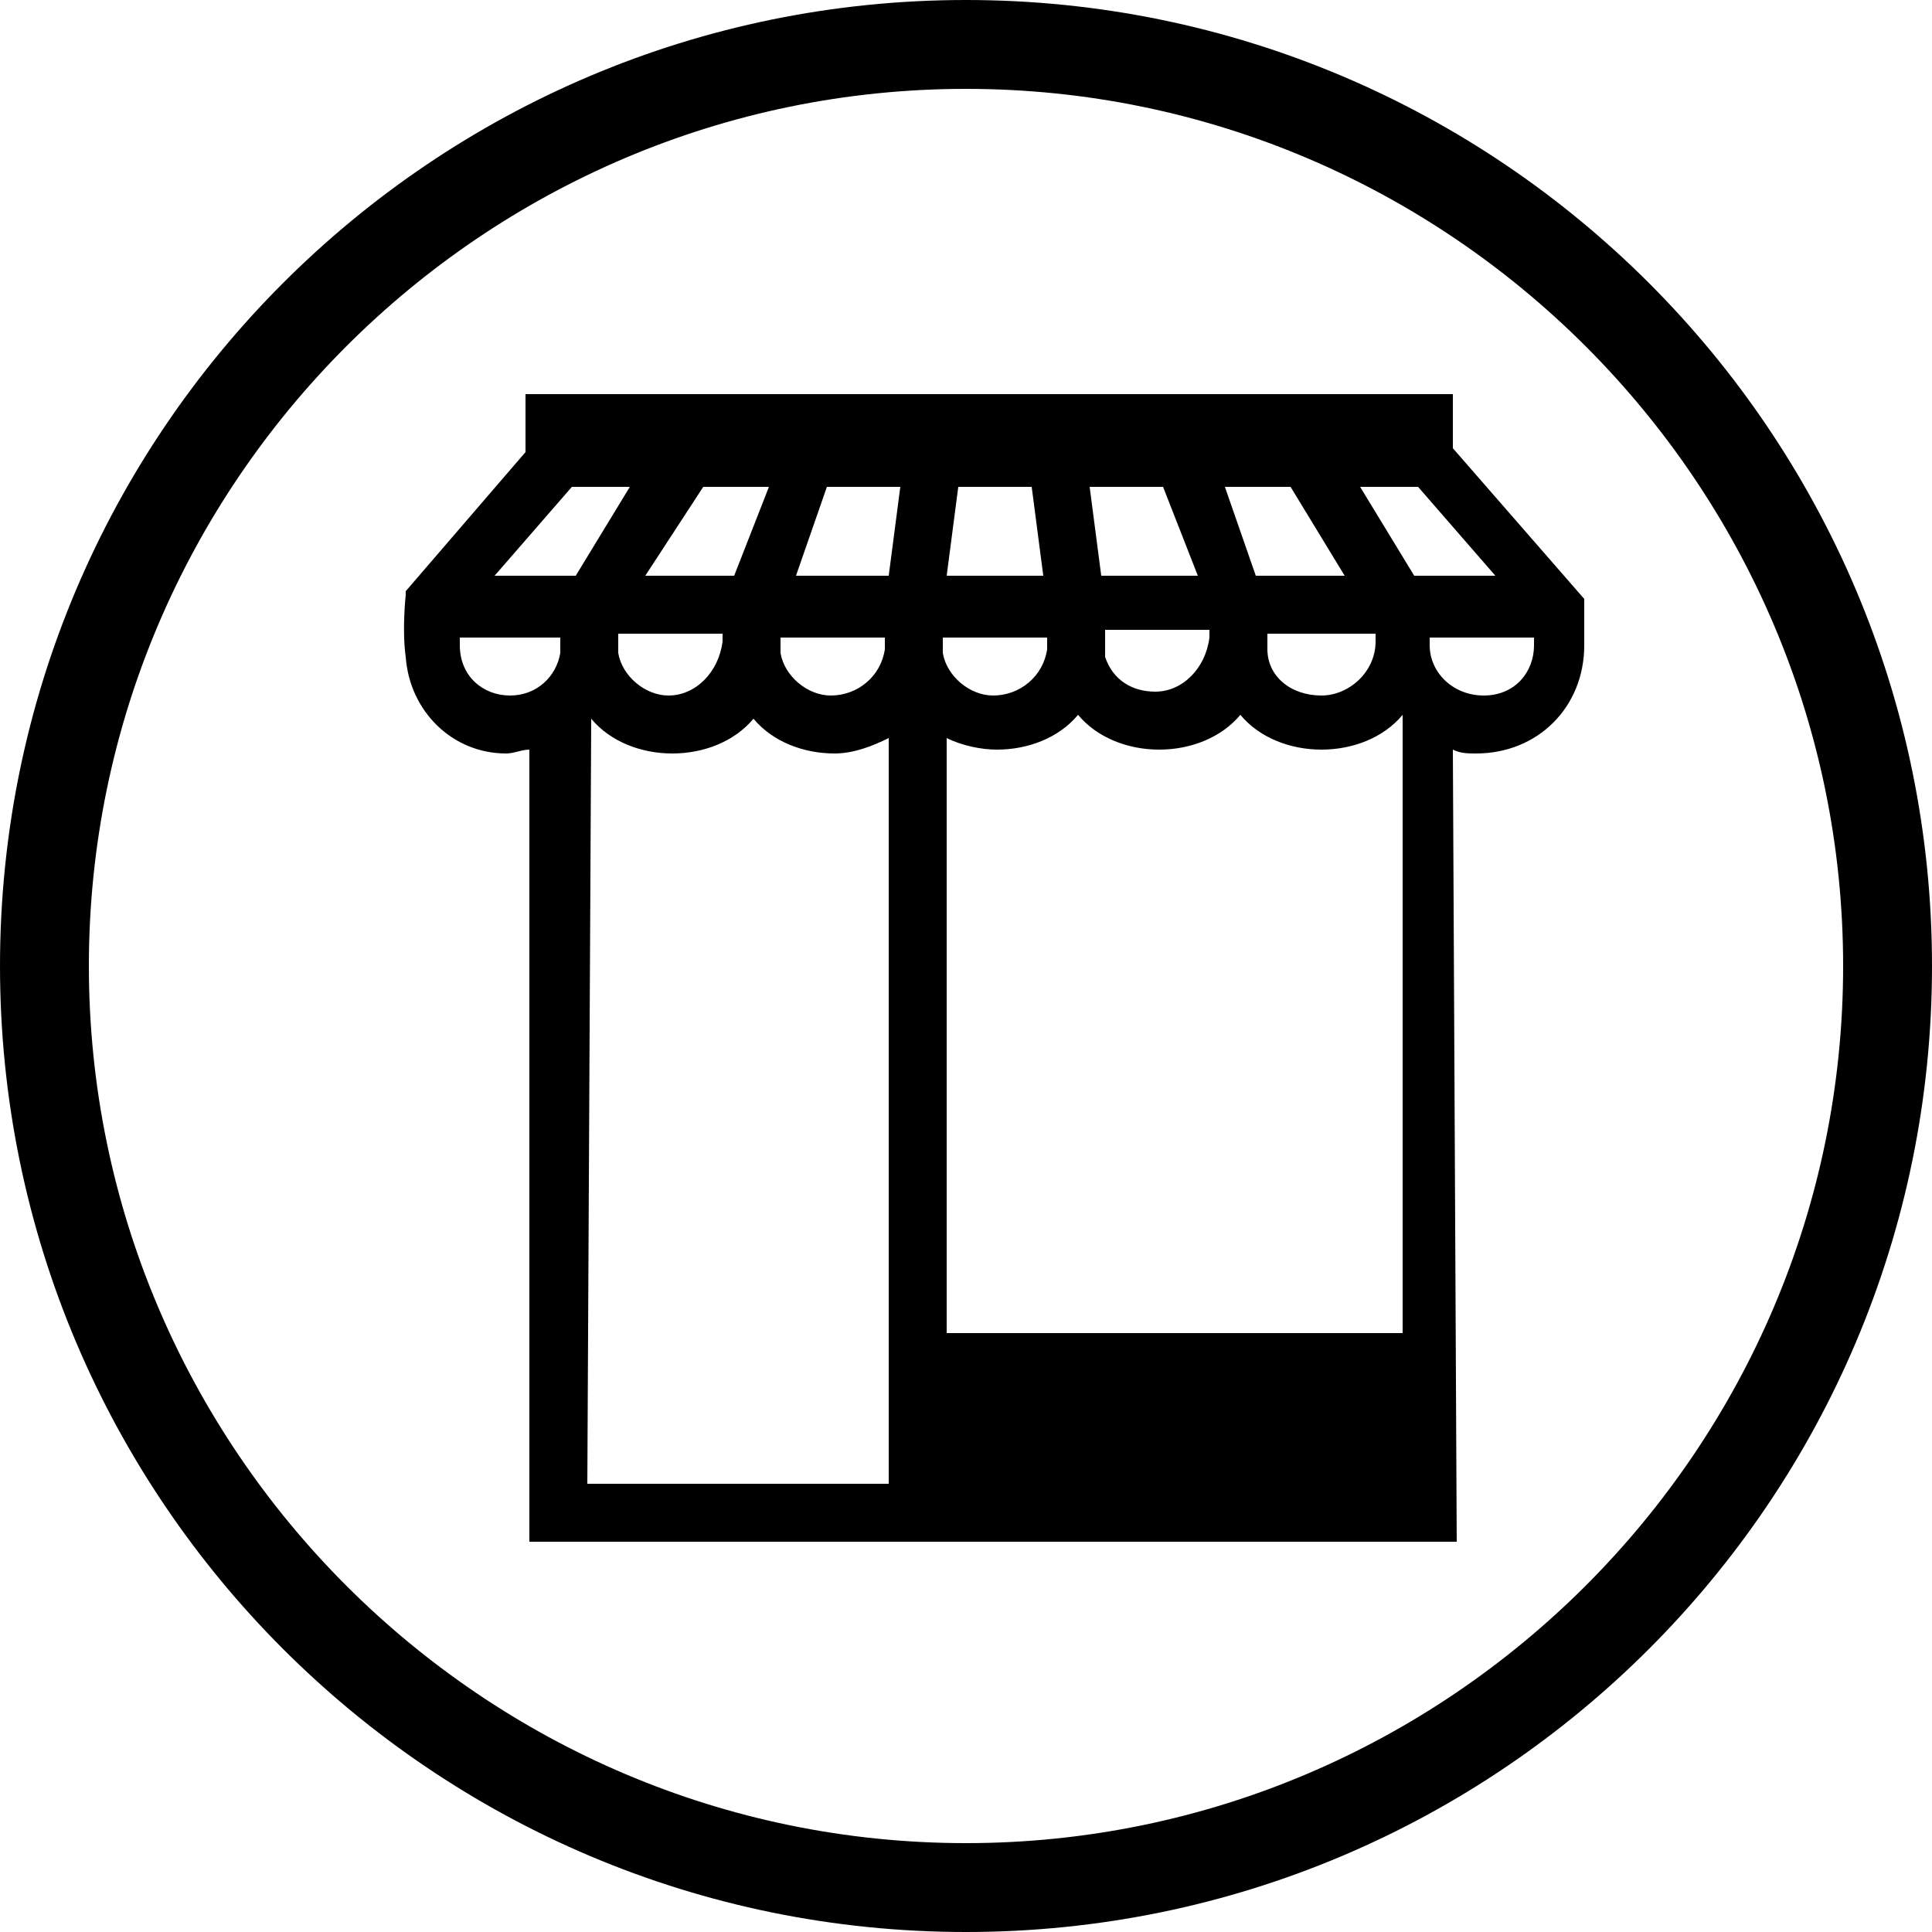 <?xml version="1.0" encoding="utf-8"?>
<!-- Generator: Adobe Illustrator 21.1.0, SVG Export Plug-In . SVG Version: 6.00 Build 0)  -->
<svg version="1.1" id="Ebene_1" xmlns="http://www.w3.org/2000/svg" xmlns:xlink="http://www.w3.org/1999/xlink" x="0px" y="0px"
	 width="50px" height="50px" viewBox="0 0 50 50" style="enable-background:new 0 0 50 50;" xml:space="preserve">
<g>
	<g>
		<path d="M25,2.3c12.5,0,22.7,10.2,22.7,22.7S37.5,47.7,25,47.7S2.3,37.5,2.3,25S12.5,2.3,25,2.3 M25,0C11.2,0,0,11.2,0,25
			s11.2,25,25,25s25-11.2,25-25S38.8,0,25,0L25,0z"/>
	</g>
</g>
<g>
	<g>
		<path d="M40.7,15.6l-3.4-3.9v-1.2H14.2v1.2L11,15.4c0,0-0.1,0.9,0,1.5c0.1,1.2,1,2.1,2.2,2.1c0.4,0,0.7-0.1,1-0.2v20.6h9.2H24
			h13.3V18.7c0.3,0.2,0.7,0.3,1.1,0.3c1.3,0,2.4-1,2.4-2.4C40.7,16.6,40.7,15.6,40.7,15.6z M39.8,15.4h-3.4l-2-3.2H37L39.8,15.4z
			 M28.1,16.9c-0.1-0.5,0-0.9,0-0.9l0,0h3.6c0,0,0,0.3,0,0.6c0,1-0.8,1.8-1.8,1.8C29,18.4,28.3,17.8,28.1,16.9L28.1,16.9z
			 M28.1,15.4l-0.4-3.2h2.7l1.2,3.2H28.1z M31,12.2h2.7l2,3.2h-3.5L31,12.2z M32.3,16H36c0,0,0,0.5,0,0.6c0,1-0.8,1.8-1.8,1.8
			s-1.8-0.7-1.8-1.7C32.3,16.4,32.3,16,32.3,16z M14.8,11.2h22v0.3h-22C14.8,11.5,14.8,11.2,14.8,11.2z M27.5,16.8
			c-0.1,0.9-0.9,1.6-1.8,1.6s-1.6-0.7-1.8-1.5l0,0c-0.1-0.5,0-0.9,0-0.9h3.6C27.6,16,27.6,16.3,27.5,16.8z M23.4,16.8
			c-0.1,0.9-0.9,1.6-1.8,1.6s-1.7-0.7-1.8-1.5c-0.1-0.8,0-0.9,0-0.9h3.6C23.4,16,23.4,16.2,23.4,16.8z M15.6,16h3.6c0,0,0,0.1,0,0.6
			c0,1-0.8,1.8-1.8,1.8c-0.9,0-1.7-0.7-1.8-1.5C15.5,16.3,15.6,16,15.6,16z M15.8,15.4l2-3.2h2.7l-1.2,3.2H15.8z M19.9,15.4l1.2-3.2
			h2.7l-0.4,3.2H19.9z M24,15.4l0.4-3.2h2.7l0.4,3.2H24z M14.6,12.2h2.6l-2,3.2h-3.4L14.6,12.2z M11.4,16.6c0-0.6,0-0.6,0-0.6H15
			c0,0,0.1,0.2,0,0.9c-0.1,0.9-0.9,1.5-1.8,1.5C12.2,18.4,11.4,17.6,11.4,16.6z M14.8,38.8V18.4c0.2-0.2,0.4-0.4,0.5-0.6
			c0.4,0.7,1.2,1.2,2.1,1.2s1.7-0.5,2.1-1.3c0.4,0.8,1.2,1.3,2.1,1.3c0.8,0,1.4-0.4,1.9-0.9v20.8h-8.7V38.8z M36.7,35H24V18.2
			c0.4,0.5,1.1,0.8,1.7,0.8c0.9,0,1.7-0.5,2.1-1.2c0.4,0.7,1.2,1.2,2.1,1.2s1.7-0.5,2.1-1.3c0.4,0.8,1.2,1.3,2.1,1.3
			c0.9,0,1.7-0.5,2.1-1.3c0.1,0.2,0.3,0.4,0.5,0.6C36.7,18.3,36.7,35,36.7,35z M40.1,16.6c0,1-0.8,1.8-1.8,1.8s-1.8-0.8-1.8-1.8V16
			h3.6C40.1,16.3,40.1,16.6,40.1,16.6z"/>
		<path d="M37.7,39.9h-24V19.4c-0.2,0-0.4,0.1-0.6,0.1c-1.4,0-2.5-1.1-2.6-2.5c-0.1-0.7,0-1.6,0-1.6v-0.1l3.1-3.6v-1.5h24v1.4
			l3.4,3.9v1.2c0,1.6-1.2,2.8-2.8,2.8c-0.2,0-0.4,0-0.6-0.1L37.7,39.9L37.7,39.9z M23.9,38.9h12.9v-3.5H23.9V38.9z M15.2,38.4H23
			V19.1c-0.4,0.2-0.9,0.4-1.4,0.4c-0.8,0-1.6-0.3-2.1-0.9c-0.5,0.6-1.3,0.9-2.1,0.9c-0.8,0-1.6-0.3-2.1-0.9c0,0,0,0,0,0.1L15.2,38.4
			L15.2,38.4z M24.5,34.5h11.8v-16l0,0c-0.5,0.6-1.3,0.9-2.1,0.9s-1.6-0.3-2.1-0.9c-0.5,0.6-1.3,0.9-2.1,0.9c-0.8,0-1.6-0.3-2.1-0.9
			c-0.5,0.6-1.3,0.9-2.1,0.9c-0.4,0-0.9-0.1-1.3-0.3C24.5,19.1,24.5,34.5,24.5,34.5z M32.8,16.5c0,0.1,0,0.2,0,0.3
			c0,0.7,0.6,1.2,1.4,1.2c0.7,0,1.4-0.6,1.4-1.4v-0.2h-2.8C32.8,16.4,32.8,16.5,32.8,16.5z M28.6,17c0.2,0.6,0.7,0.9,1.3,0.9
			c0.7,0,1.3-0.6,1.4-1.4v-0.2h-2.7c0,0.1,0,0.3,0,0.4L28.6,17z M24.4,16.9c0.1,0.6,0.7,1.1,1.3,1.1c0.7,0,1.3-0.5,1.4-1.2
			c0-0.1,0-0.2,0-0.3h-2.7C24.4,16.6,24.4,16.7,24.4,16.9L24.4,16.9z M20.2,16.5c0,0.1,0,0.2,0,0.4c0.1,0.6,0.7,1.1,1.3,1.1
			c0.7,0,1.3-0.5,1.4-1.2c0-0.1,0-0.2,0-0.3H20.2z M16,16.5c0,0.1,0,0.2,0,0.4c0.1,0.6,0.7,1.1,1.3,1.1c0.7,0,1.3-0.6,1.4-1.4
			c0-0.1,0-0.1,0-0.2H16V16.5z M11.9,16.5c0,0.1,0,0.1,0,0.2c0,0.8,0.6,1.3,1.3,1.3s1.2-0.5,1.3-1.1c0-0.2,0-0.3,0-0.4H11.9z
			 M37,16.5v0.2c0,0.7,0.6,1.3,1.4,1.3c0.8,0,1.3-0.6,1.3-1.3v-0.2H37z M36.6,14.9h2.1l-2-2.3h-1.5L36.6,14.9z M32.5,14.9h2.3
			l-1.4-2.3h-1.7L32.5,14.9z M28.5,14.9H31l-0.9-2.3h-1.9L28.5,14.9z M24.5,14.9H27l-0.3-2.3h-1.9L24.5,14.9z M20.6,14.9H23l0.3-2.3
			h-1.9L20.6,14.9z M16.7,14.9H19l0.9-2.3h-1.7L16.7,14.9z M12.8,14.9h2.1l1.4-2.3h-1.5L12.8,14.9z"/>
	</g>
</g>
</svg>
